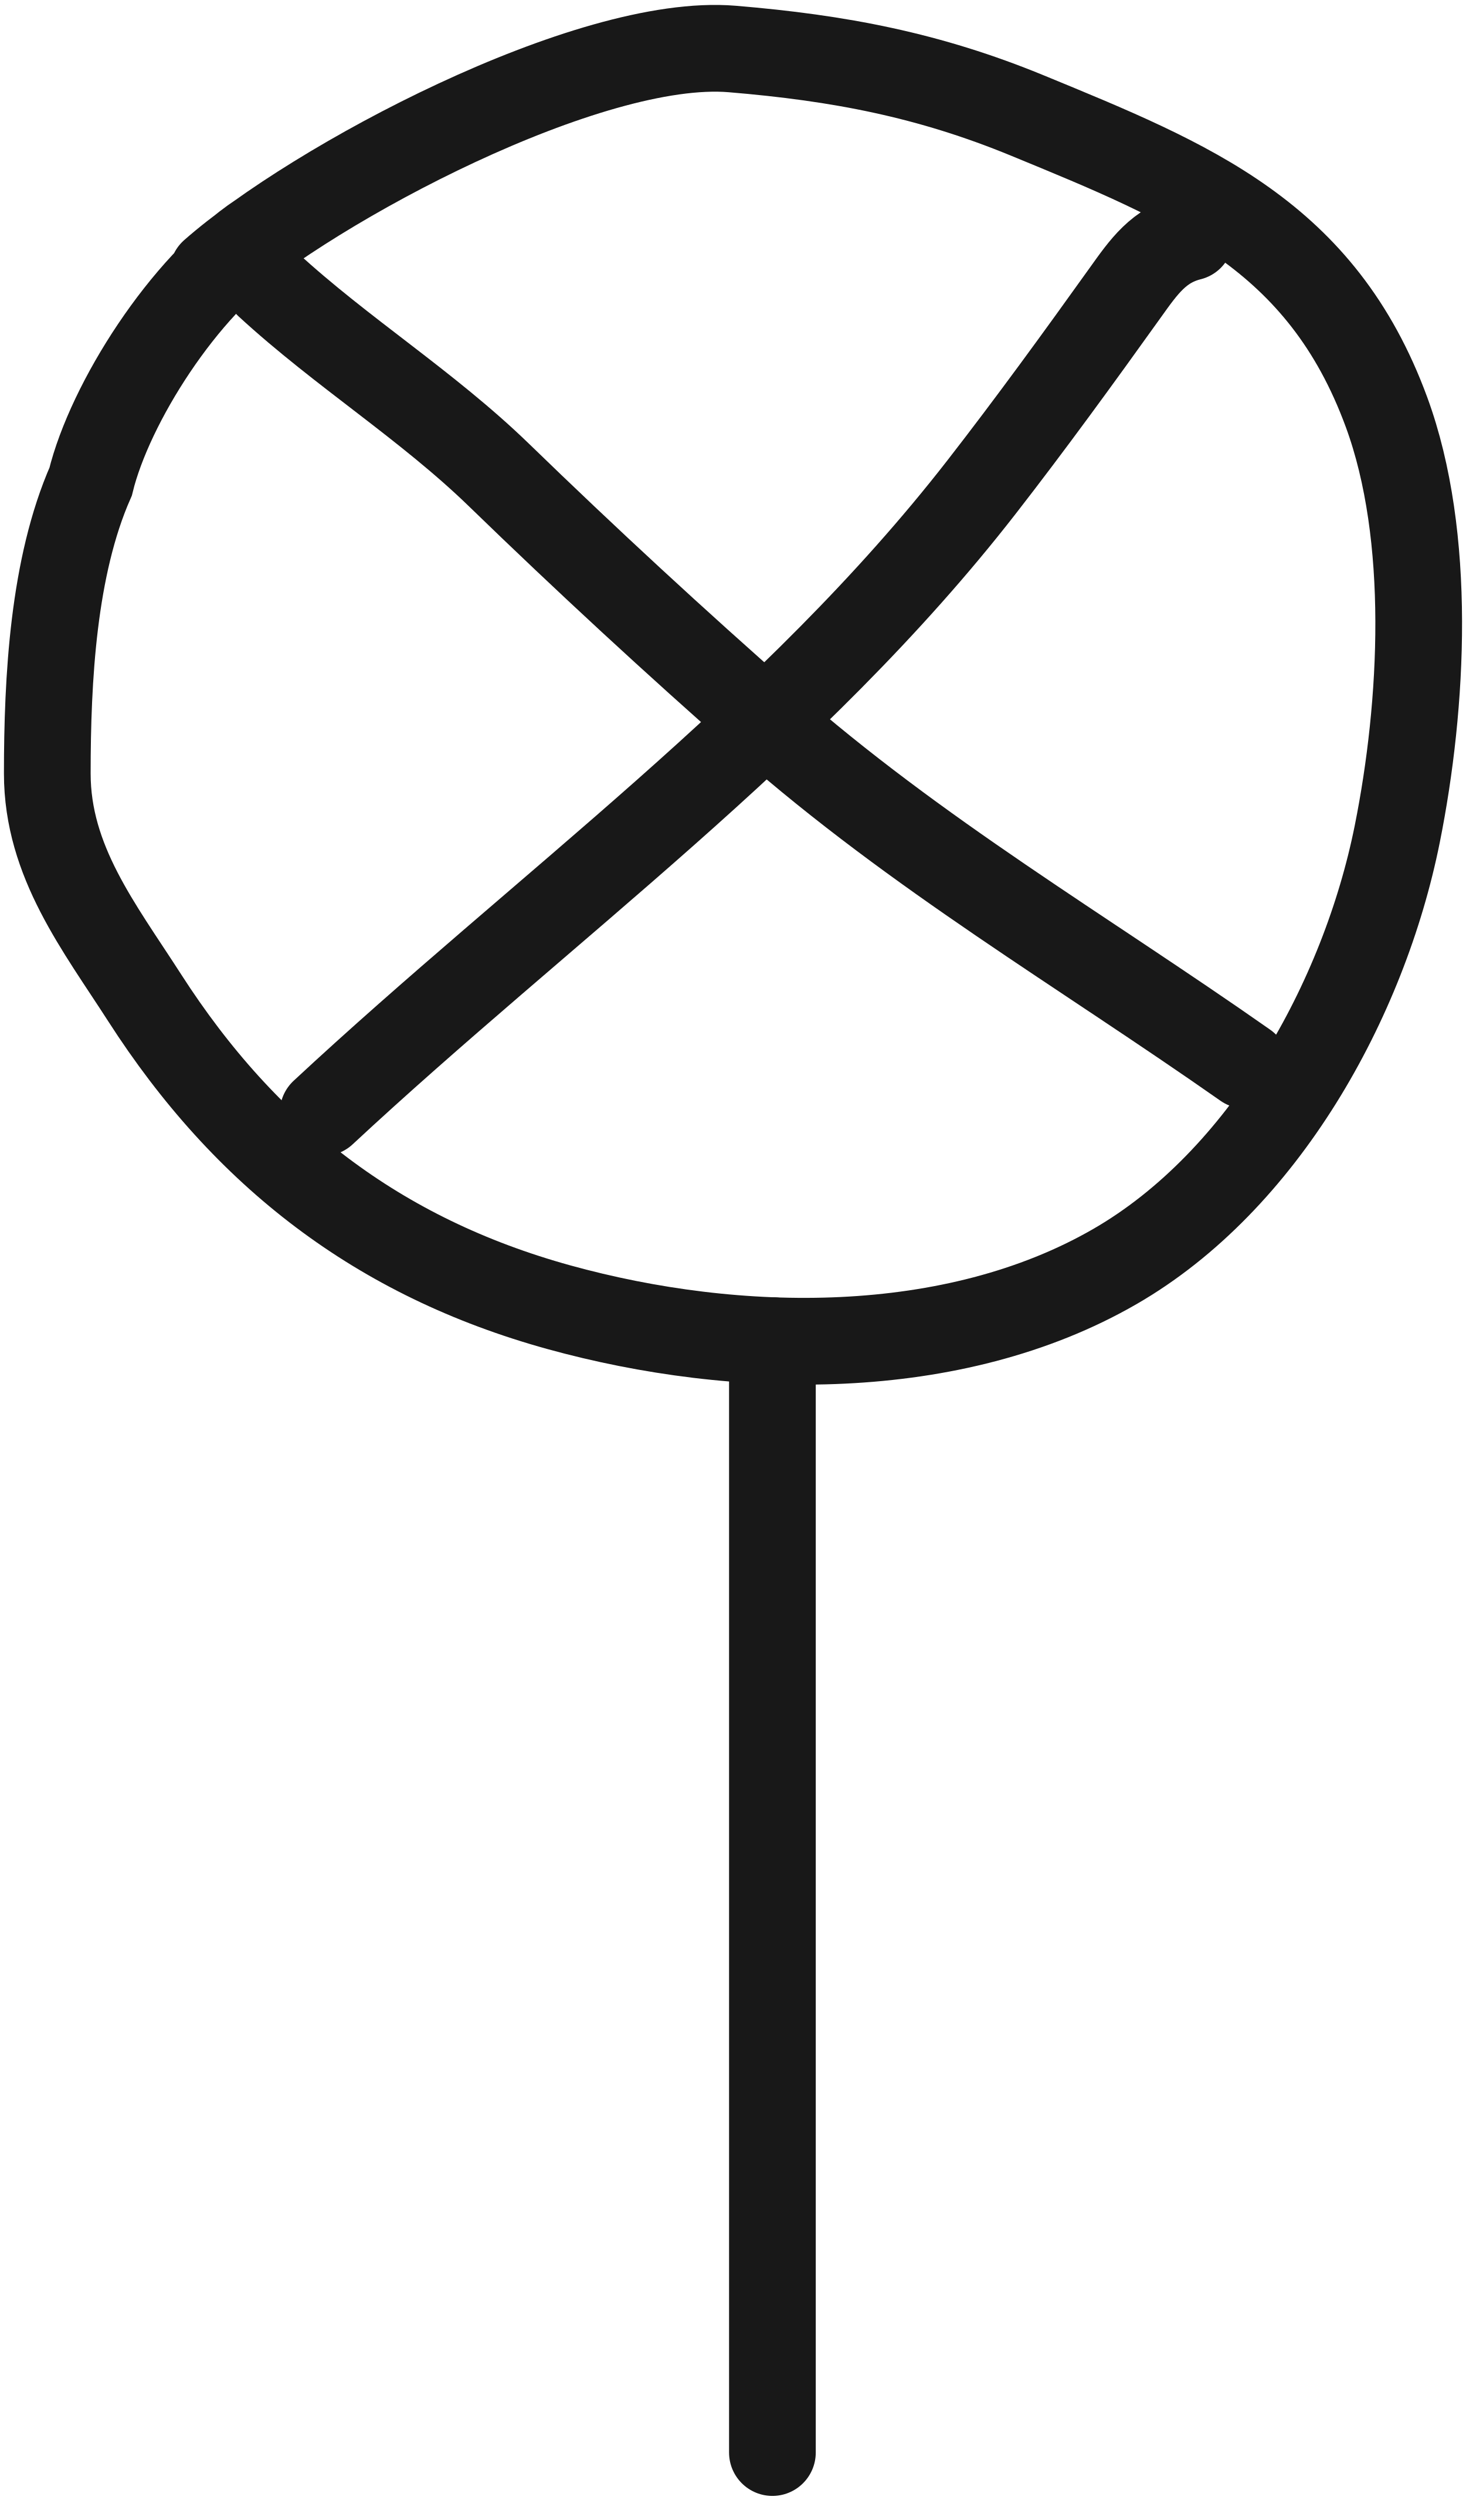 <?xml version="1.0" encoding="UTF-8"?> <svg xmlns="http://www.w3.org/2000/svg" width="186" height="317" viewBox="0 0 186 317" fill="none"> <path d="M33 29.889C23.346 36.307 13.951 51.079 11.5 61.078C6.754 71.857 6 86.056 6 98.093C6 109.246 12.601 117.577 18.352 126.524C31.156 146.442 48.047 159.452 70.921 165.768C93.46 171.992 120.906 172.452 141.443 160.612C160.297 149.743 173.056 126.811 177.279 105.756C180.565 89.371 181.702 67.999 175.915 52.26C167.663 29.818 151.136 23.203 130.384 14.662C117.864 9.51 106.501 7.342 92.896 6.212C74.719 4.701 39.885 23.241 27 34.578" stroke="#181818" stroke-width="11" stroke-linecap="round"></path> <path d="M41 141.078C68.957 115.073 100.864 92.201 124.533 61.767C130.779 53.736 136.856 45.373 142.777 37.1C145.129 33.814 147.01 31.078 151 30.078" stroke="#181818" stroke-width="11" stroke-linecap="round"></path> <path d="M34 36.078C43.345 44.674 54.182 51.391 63.311 60.242C74.35 70.947 85.668 81.393 97.222 91.543C116.443 108.43 137.145 120.456 158 135.078" stroke="#181818" stroke-width="11" stroke-linecap="round"></path> <path d="M98 170L98 311" stroke="#181818" stroke-width="11" stroke-linecap="round"></path> </svg> 